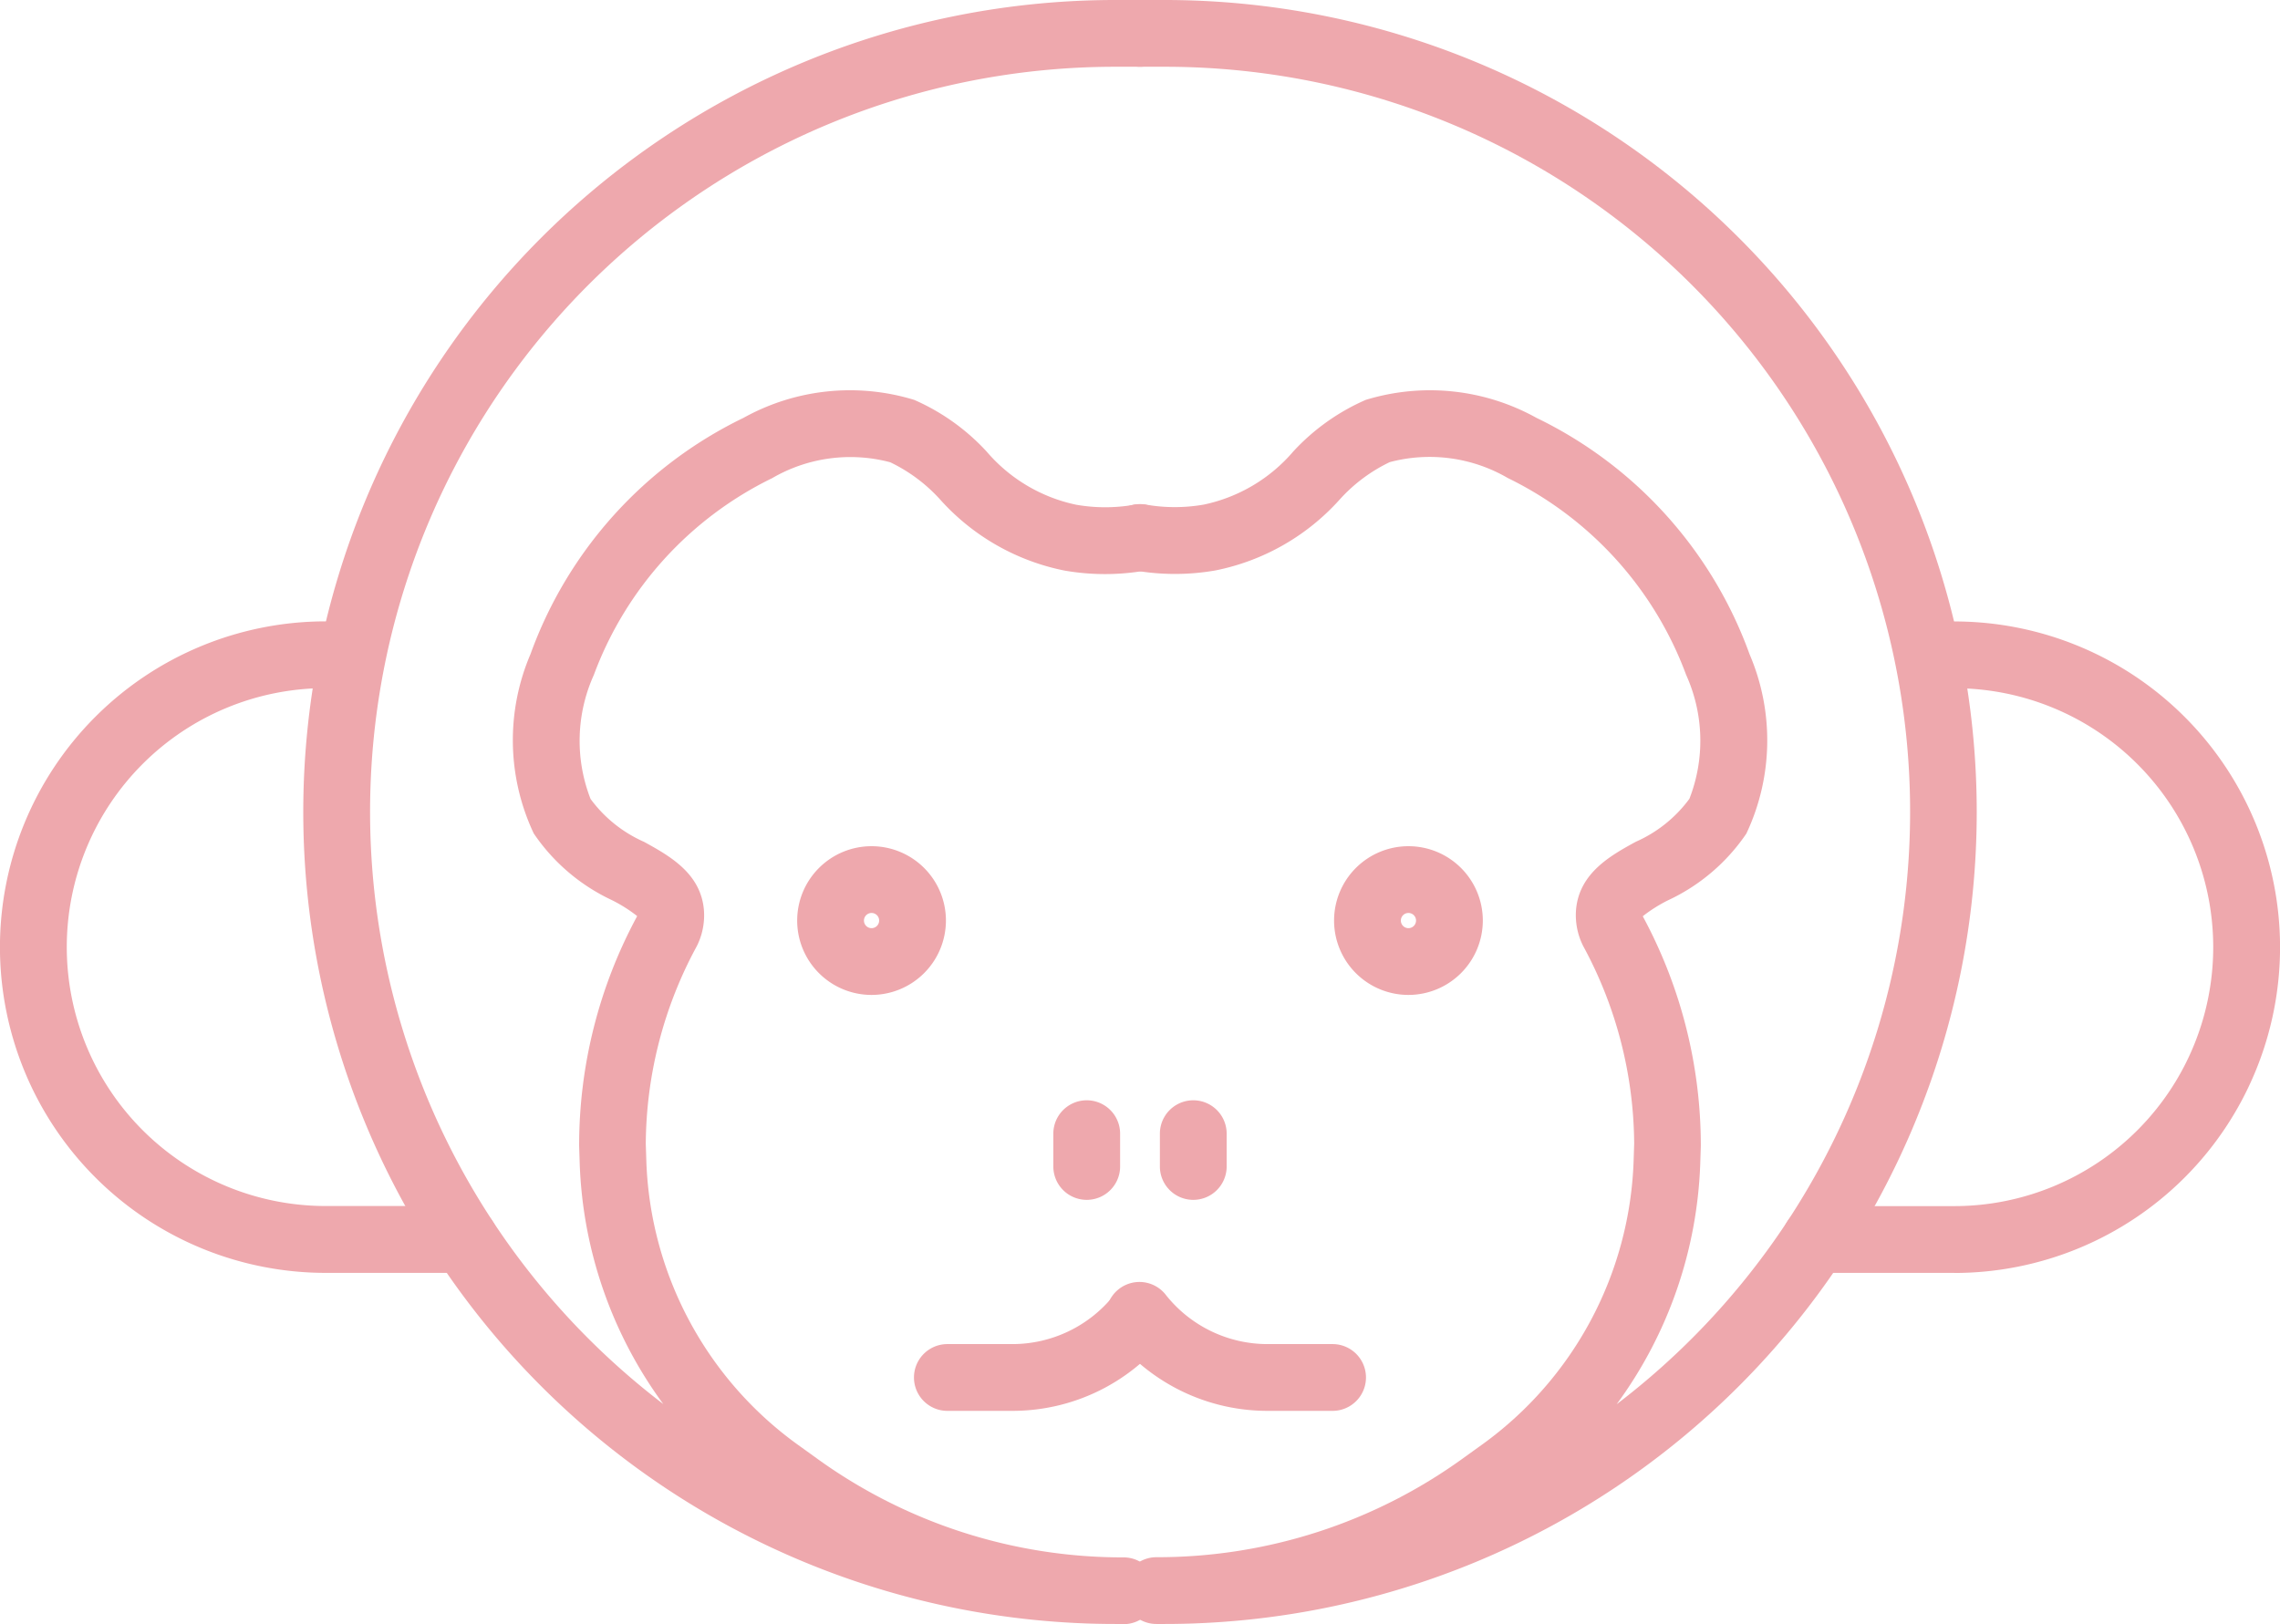 <?xml version="1.0" encoding="UTF-8"?>
<svg xmlns="http://www.w3.org/2000/svg" xmlns:xlink="http://www.w3.org/1999/xlink" width="50.735" height="36.143" viewBox="0 0 50.735 36.143">
  <defs>
    <clipPath id="clip-path">
      <rect id="Rectangle_355" data-name="Rectangle 355" width="50.735" height="36.143" fill="#eea8ad"></rect>
    </clipPath>
  </defs>
  <g id="Group_695" data-name="Group 695" clip-path="url(#clip-path)">
    <path id="Path_975" data-name="Path 975" d="M116.576,132.165h-1.44a4.366,4.366,0,0,1-3.427-1.647.743.743,0,1,1,1.16-.928,2.887,2.887,0,0,0,2.266,1.089h1.44a.743.743,0,0,1,0,1.486" transform="translate(-86.922 -100.765)" fill="#eea8ad"></path>
    <path id="Path_976" data-name="Path 976" d="M117.66,113.142a.743.743,0,0,1-.743-.743v-.73a.743.743,0,1,1,1.486,0v.73a.743.743,0,0,1-.743.743" transform="translate(-91.107 -86.438)" fill="#eea8ad"></path>
    <path id="Path_977" data-name="Path 977" d="M136.131,88.623a1.655,1.655,0,1,1,1.655-1.655,1.657,1.657,0,0,1-1.655,1.655m0-1.824a.169.169,0,1,0,.169.169.169.169,0,0,0-.169-.169" transform="translate(-104.79 -66.48)" fill="#eea8ad"></path>
    <path id="Path_978" data-name="Path 978" d="M112.837,36.143h-.182a.743.743,0,0,1,0-1.486,11.607,11.607,0,0,0,6.832-2.208l.443-.319a8.12,8.12,0,0,0,3.343-6.276l.013-.4a9.324,9.324,0,0,0-1.135-4.4,1.527,1.527,0,0,1-.158-.815c.075-.812.771-1.2,1.33-1.505a2.963,2.963,0,0,0,1.192-.956,3.559,3.559,0,0,0-.073-2.759,7.944,7.944,0,0,0-3.968-4.38,3.457,3.457,0,0,0-2.627-.354,3.579,3.579,0,0,0-1.118.837,5.04,5.04,0,0,1-2.758,1.573,5.225,5.225,0,0,1-1.806,0,.743.743,0,1,1,.251-1.465,3.748,3.748,0,0,0,1.294,0,3.591,3.591,0,0,0,1.991-1.183A4.808,4.808,0,0,1,117.312,8.9a4.88,4.88,0,0,1,3.8.4,9.384,9.384,0,0,1,4.743,5.264,4.864,4.864,0,0,1-.073,3.989,4.3,4.3,0,0,1-1.743,1.484,3.277,3.277,0,0,0-.561.354l.007.016a10.731,10.731,0,0,1,1.284,5.1l-.013.4a9.608,9.608,0,0,1-1.86,5.346A16.58,16.58,0,0,0,112.837,1.486h-.547a.743.743,0,0,1,0-1.486h.547a18.071,18.071,0,0,1,0,36.143" transform="translate(-86.922)" fill="#eea8ad"></path>
    <path id="Path_979" data-name="Path 979" d="M183.461,77.156h-3.089a.743.743,0,0,1,0-1.486h3.089a5.763,5.763,0,0,0,0-11.526h-.243a.743.743,0,0,1,0-1.486h.243a7.249,7.249,0,0,1,0,14.5" transform="translate(-139.975 -48.827)" fill="#eea8ad"></path>
    <path id="Path_980" data-name="Path 980" d="M94.313,132.166h-1.44a.743.743,0,1,1,0-1.486h1.44a2.889,2.889,0,0,0,2.266-1.089.743.743,0,0,1,1.16.928,4.366,4.366,0,0,1-3.426,1.647" transform="translate(-71.792 -100.766)" fill="#eea8ad"></path>
    <path id="Path_981" data-name="Path 981" d="M106.919,113.142a.743.743,0,0,1-.743-.743v-.73a.743.743,0,1,1,1.486,0v.73a.743.743,0,0,1-.743.743" transform="translate(-82.737 -86.438)" fill="#eea8ad"></path>
    <path id="Path_982" data-name="Path 982" d="M82.011,88.623a1.655,1.655,0,1,1,1.655-1.655,1.657,1.657,0,0,1-1.655,1.655m0-1.824a.169.169,0,1,0,.169.169.169.169,0,0,0-.169-.169" transform="translate(-62.617 -66.48)" fill="#eea8ad"></path>
    <path id="Path_983" data-name="Path 983" d="M48.826,36.143h-.183A18.071,18.071,0,0,1,48.643,0h.547a.743.743,0,1,1,0,1.486h-.547A16.58,16.58,0,0,0,38.583,31.249a9.607,9.607,0,0,1-1.86-5.346l-.013-.4a10.728,10.728,0,0,1,1.284-5.1L38,20.387a3.291,3.291,0,0,0-.561-.354A4.3,4.3,0,0,1,35.7,18.549a4.865,4.865,0,0,1-.073-3.989A9.384,9.384,0,0,1,40.367,9.3a4.878,4.878,0,0,1,3.8-.4,4.806,4.806,0,0,1,1.611,1.15,3.591,3.591,0,0,0,1.991,1.183,3.749,3.749,0,0,0,1.295,0,.743.743,0,0,1,.251,1.465,5.226,5.226,0,0,1-1.807,0,5.039,5.039,0,0,1-2.758-1.573,3.581,3.581,0,0,0-1.118-.837,3.457,3.457,0,0,0-2.627.354,7.943,7.943,0,0,0-3.968,4.38,3.56,3.56,0,0,0-.073,2.759,2.964,2.964,0,0,0,1.192.956c.56.309,1.256.693,1.33,1.506a1.526,1.526,0,0,1-.158.815,9.321,9.321,0,0,0-1.135,4.4l.013.4a8.121,8.121,0,0,0,3.343,6.276l.443.319a11.608,11.608,0,0,0,6.833,2.208.743.743,0,0,1,0,1.486" transform="translate(-23.823)" fill="#eea8ad"></path>
    <path id="Path_984" data-name="Path 984" d="M10.338,77.156H7.249a7.249,7.249,0,0,1,0-14.5h.243a.743.743,0,1,1,0,1.486H7.249a5.763,5.763,0,1,0,0,11.526h3.089a.743.743,0,0,1,0,1.486" transform="translate(0 -48.827)" fill="#eea8ad"></path>
  </g>
</svg>
